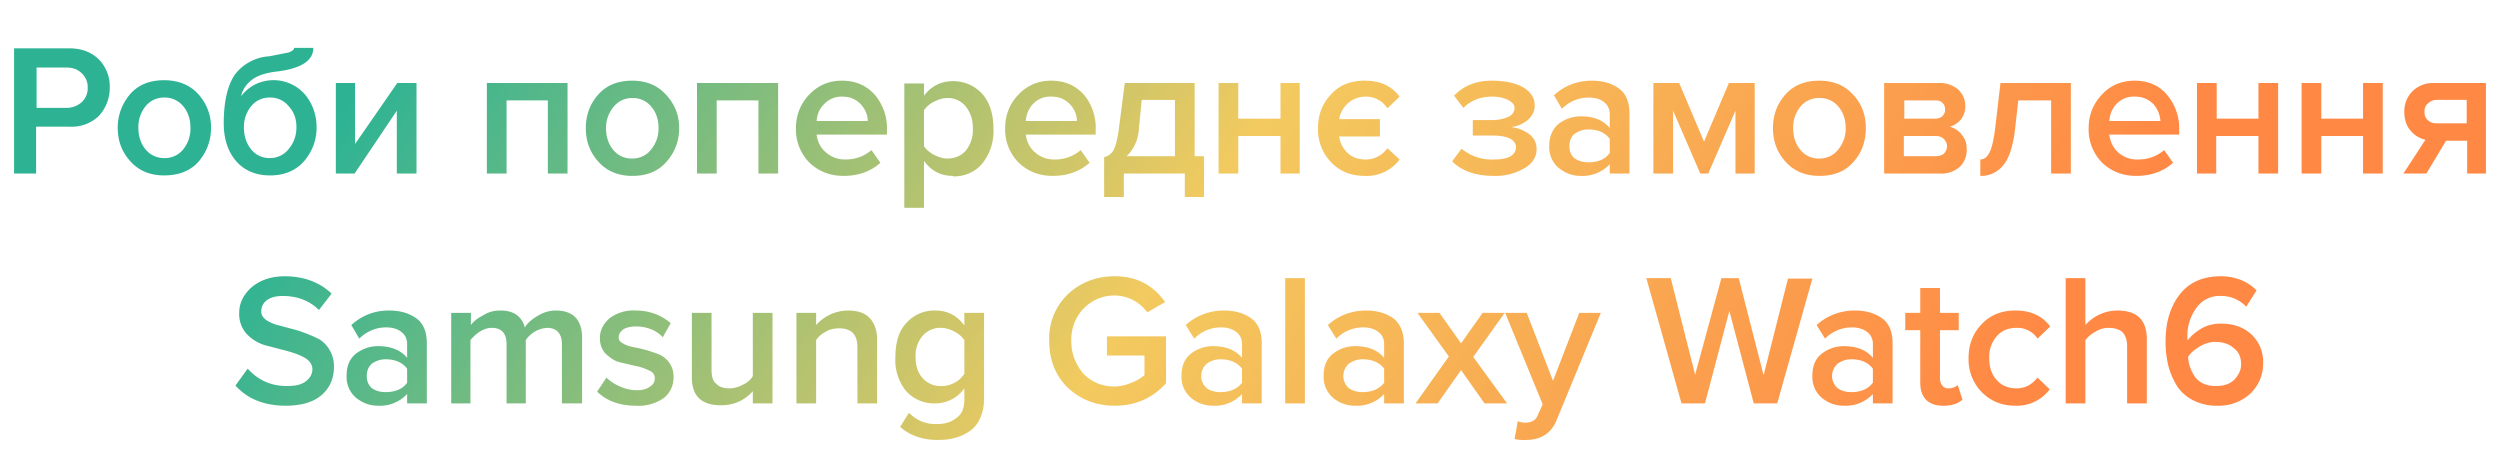 <svg width="533" height="98" fill="none" xmlns="http://www.w3.org/2000/svg"><path d="M7.8 37H3V10.3h11.7c2.7 0 4.8.8 6.4 2.4a8.2 8.2 0 0 1 2.3 6c0 2.3-.8 4.3-2.3 6a8.4 8.4 0 0 1-6.4 2.3h-7v10Zm6.4-14c1.3 0 2.4-.5 3.2-1.2a4 4 0 0 0 1.3-3.1 4 4 0 0 0-1.3-3.1c-.8-.8-1.9-1.2-3.2-1.2H7.8V23h6.4ZM35 37.4c-3 0-5.4-1-7.2-3-1.8-2-2.7-4.3-2.7-7.2 0-2.8 1-5.2 2.7-7.2 1.8-2 4.2-2.9 7.2-2.9s5.5 1 7.3 3C44 22 45 24.4 45 27.2c0 2.9-1 5.3-2.7 7.3-1.8 2-4.3 2.9-7.3 2.9Zm0-3.7a5 5 0 0 0 4.1-1.9 7 7 0 0 0 1.5-4.6c0-1.8-.5-3.3-1.5-4.5a5 5 0 0 0-4-1.9 5 5 0 0 0-4.1 1.9 7 7 0 0 0-1.5 4.5c0 1.8.5 3.4 1.5 4.6a5 5 0 0 0 4 1.9Zm22.6 0a5 5 0 0 0 4-2c1-1.2 1.6-2.7 1.6-4.6 0-1.7-.5-3.2-1.6-4.4a5 5 0 0 0-4-1.9 5 5 0 0 0-4.1 1.9 7 7 0 0 0-1.5 4.4c0 1.9.5 3.4 1.5 4.7a5 5 0 0 0 4 1.9Zm7.2.7c-1.8 2-4.2 3-7.2 3s-5.5-1-7.3-3.1c-1.7-2-2.6-4.7-2.6-8 0-4.6.8-8 2.3-10.3a10 10 0 0 1 7.4-4l4.1-.8c.8-.3 1.2-.6 1.2-1h4.1c0 2.8-2.7 4.5-8.2 5.1-2.2.3-3.9.9-5 1.8a6 6 0 0 0-2.2 3.4c.8-1 1.8-1.9 3-2.5a8.9 8.9 0 0 1 10.5 2c1.7 2 2.6 4.4 2.6 7.2s-1 5.2-2.7 7.2ZM75.6 37h-4V17.7h4.1v13l9-13h4.1V37h-4.2V23.6l-9 13.4Zm45.4 0h-4.2V21.4H108V37h-4.2V17.7H121V37Zm13.8.5c-3 0-5.4-1-7.2-3-1.8-2-2.7-4.3-2.7-7.2 0-2.8.9-5.2 2.7-7.2 1.8-2 4.2-2.9 7.2-2.9s5.4 1 7.2 3c1.8 1.9 2.8 4.3 2.8 7.1 0 2.9-1 5.3-2.8 7.3-1.8 2-4.2 2.9-7.2 2.9Zm0-3.7a5 5 0 0 0 4-1.9 7 7 0 0 0 1.6-4.6c0-1.8-.5-3.3-1.5-4.5a5 5 0 0 0-4.1-1.9 5 5 0 0 0-4 1.9 7 7 0 0 0-1.6 4.5c0 1.8.5 3.4 1.5 4.6a5 5 0 0 0 4 1.9Zm31 3.2h-4.1V21.4h-8.9V37h-4.2V17.7h17.3V37Zm14 .5c-2.9 0-5.3-1-7.2-2.8a10 10 0 0 1-2.9-7.4c0-2.8 1-5.2 2.8-7.1 1.9-2 4.2-3 7-3 2.9 0 5.2 1 7 3a11 11 0 0 1 2.6 7.5v1h-15c.2 1.5.8 2.8 2 3.8a6 6 0 0 0 4.2 1.5 8.3 8.3 0 0 0 5.5-2l1.9 2.7c-2 1.8-4.6 2.8-7.8 2.8Zm5.2-11.7c0-1.4-.6-2.6-1.5-3.6-1-1-2.2-1.6-4-1.6a5 5 0 0 0-3.8 1.6c-1 1-1.5 2.2-1.6 3.6H185Zm18.2 11.7c-2.6 0-4.6-1-6.2-3.2v10h-4.2V17.8h4.2v2.6c1.5-2 3.6-3.1 6.2-3.1 2.5 0 4.6 1 6.2 2.7 1.6 1.8 2.4 4.3 2.4 7.4a11 11 0 0 1-2.4 7.5 7.8 7.8 0 0 1-6.2 2.7Zm-1.2-3.7c1.6 0 3-.6 4-1.8a7 7 0 0 0 1.4-4.7 7 7 0 0 0-1.5-4.6 4.9 4.9 0 0 0-4-1.8c-.9 0-1.8.3-2.8.8-1 .5-1.6 1.1-2.1 1.8v7.7c.5.7 1.2 1.3 2.1 1.8 1 .5 1.9.8 2.9.8Zm22.4 3.7c-2.9 0-5.3-1-7.2-2.8a10 10 0 0 1-2.9-7.4c0-2.8 1-5.2 2.8-7.1 1.9-2 4.2-3 7-3 2.9 0 5.2 1 7 3a11 11 0 0 1 2.5 7.5v1h-14.9c.2 1.5.8 2.8 2 3.8a6 6 0 0 0 4.2 1.5 8.3 8.3 0 0 0 5.5-2l1.9 2.7c-2 1.8-4.6 2.8-7.9 2.8Zm5.2-11.7c0-1.4-.6-2.6-1.5-3.6-1-1-2.2-1.6-4-1.6a5 5 0 0 0-3.9 1.6c-.9 1-1.4 2.2-1.5 3.6h10.9Zm5.8 16.1v-8.4a3 3 0 0 0 2-1.5c.5-.9.9-2.5 1.2-5l1.2-9.3h14.9v15.6h2V42h-4.1V37h-13v5h-4.2Zm8-20.5-.6 6.2a8.6 8.6 0 0 1-2.6 5.7h10.3v-12h-7ZM264 37h-4.2V17.7h4.2v7.6h9v-7.6h4.1V37H273v-8H264v8Zm27 .5c-3 0-5.4-1-7.2-2.9a10 10 0 0 1-2.8-7.3c0-3 1-5.3 2.8-7.2 1.8-2 4.2-2.9 7.2-2.9 3.2 0 5.7 1.1 7.4 3.4l-2.6 2.5a5.4 5.4 0 0 0-4.6-2.5c-1.5 0-2.7.5-3.7 1.3a6 6 0 0 0-2 3.5h8.7v3.7h-8.7a6 6 0 0 0 1.9 3.6c1 .9 2.3 1.3 3.8 1.3 1.8 0 3.4-.8 4.6-2.4l2.6 2.4a8.7 8.7 0 0 1-7.4 3.5Zm27.5 0c-3.8 0-6.8-1-8.9-3.1l2-2.7a10 10 0 0 0 6.9 2.3c1.5 0 2.6-.2 3.4-.6.9-.5 1.3-1.2 1.3-2 0-1.6-1.7-2.5-5-2.5H314v-3.3h4.1c1.5 0 2.6-.3 3.5-.7.8-.4 1.3-1 1.3-1.9 0-.7-.5-1.2-1.4-1.7-.8-.4-2-.7-3.3-.7-2.6 0-4.6.8-6.2 2.4l-2-2.6c2-2.1 4.7-3.2 8-3.2 2.9 0 5.1.5 6.7 1.4 1.7 1 2.5 2.3 2.5 3.9 0 1.2-.5 2.2-1.5 3.1a7 7 0 0 1-3.6 1.5c1.4.1 2.6.6 3.8 1.4 1.1.8 1.7 1.9 1.7 3.3 0 1.6-.8 3-2.5 4a12 12 0 0 1-6.6 1.7Zm29-.5h-4.3v-2a7.9 7.9 0 0 1-6.2 2.5c-1.8 0-3.3-.6-4.7-1.7a5.8 5.8 0 0 1-2-4.7c0-2 .7-3.6 2-4.7 1.3-1 3-1.6 4.7-1.6 2.8 0 4.8.8 6.2 2.5v-2.9c0-1.1-.4-2-1.2-2.6-.8-.7-2-1-3.3-1a8 8 0 0 0-5.7 2.4l-1.7-2.9c2.2-2 4.9-3.1 8.1-3.1 2.4 0 4.3.6 5.8 1.7s2.2 2.9 2.2 5.3V37Zm-8.9-2.4c2.2 0 3.7-.7 4.6-2v-3c-1-1.3-2.4-2-4.6-2-1.2 0-2.1.4-3 1-.7.7-1 1.5-1 2.6 0 1 .3 1.8 1 2.5.9.6 1.8.9 3 .9Zm35.5 2.4H370V23.6L364.2 37h-1.7l-5.8-13.4V37h-4.2V17.7h5.5l5.3 12.5 5.3-12.5h5.5V37Zm13.8.5c-3 0-5.4-1-7.2-3-1.8-2-2.7-4.3-2.7-7.2 0-2.8.9-5.2 2.7-7.2 1.8-2 4.2-2.9 7.2-2.9s5.4 1 7.2 3c1.8 1.9 2.7 4.3 2.7 7.1 0 2.9-.9 5.3-2.7 7.3-1.8 2-4.2 2.9-7.2 2.9Zm0-3.7a5 5 0 0 0 4-1.9 7 7 0 0 0 1.6-4.6c0-1.8-.5-3.3-1.5-4.5a5 5 0 0 0-4.1-1.9 5 5 0 0 0-4.1 1.9 7 7 0 0 0-1.5 4.5c0 1.8.5 3.4 1.5 4.6a5 5 0 0 0 4 1.9Zm25.6 3.2h-11.8V17.7h11.6a6 6 0 0 1 4.2 1.4c1 1 1.5 2.1 1.5 3.5a4.4 4.4 0 0 1-3.3 4.4c1 .3 2 .9 2.6 1.8.7.8 1 1.8 1 3a5 5 0 0 1-1.5 3.8 6 6 0 0 1-4.3 1.4Zm-.8-3.7c.7 0 1.3-.2 1.7-.5.4-.4.7-1 .7-1.6 0-.7-.3-1.2-.7-1.6-.4-.4-1-.6-1.7-.6h-6.8v4.3h6.8Zm-.2-8c.7 0 1.2-.2 1.6-.5.4-.4.6-.9.6-1.4 0-.7-.2-1.1-.6-1.5-.4-.4-.9-.5-1.6-.5H406v3.9h6.6Zm9.7 12.2V34c.8 0 1.5-.5 2-1.6.5-1 .9-2.8 1.2-5.3l1.1-9.4h15V37h-4.2V21.4h-7l-.7 6.2c-.4 3.4-1.2 6-2.4 7.5a6 6 0 0 1-5 2.4Zm33.2 0c-2.9 0-5.3-1-7.2-2.8a10 10 0 0 1-2.9-7.4c0-2.8 1-5.2 2.8-7.1 1.8-2 4.2-3 7-3 2.9 0 5.2 1 6.9 3a11 11 0 0 1 2.6 7.5v1h-14.9c.2 1.5.8 2.8 1.9 3.8a6 6 0 0 0 4.3 1.5 8.3 8.3 0 0 0 5.5-2l1.9 2.7c-2 1.8-4.6 2.8-7.9 2.8Zm5.2-11.7c-.1-1.4-.6-2.6-1.5-3.6-1-1-2.2-1.6-4-1.6a5 5 0 0 0-3.9 1.6c-.9 1-1.4 2.2-1.5 3.6h10.9Zm12 11.2h-4.2V17.7h4.2v7.6h8.9v-7.6h4.2V37h-4.2v-8h-9v8Zm22.3 0h-4.2V17.7h4.2v7.6h8.9v-7.6h4.2V37h-4.2v-8h-8.9v8Zm22.3 0h-4.8l4.7-7.2c-1.3-.3-2.4-1-3.2-2-.9-1-1.3-2.4-1.3-4a6 6 0 0 1 1.7-4.3 6.2 6.2 0 0 1 4.7-1.8h11V37H526v-7h-4.5l-4.2 7Zm2.3-10.7h6.4v-5h-6.4c-.8 0-1.4.3-1.9.8-.5.4-.7 1-.7 1.7 0 .8.2 1.4.7 1.8.5.5 1.1.7 2 .7ZM61 86.5c-4.6 0-8.2-1.4-10.8-4.3l2.6-3.6c2.3 2.5 5 3.7 8.4 3.7 1.8 0 3.1-.3 4-1 1-.8 1.4-1.6 1.4-2.6s-.6-1.8-1.6-2.4c-1-.6-2.4-1.1-3.9-1.5l-4.6-1.2a8.8 8.8 0 0 1-3.9-2.4 6.3 6.3 0 0 1-1.6-4.5c0-2.2 1-4 2.7-5.5 1.8-1.5 4.2-2.3 7-2.3 4.1 0 7.5 1.3 10 3.7L68 66.1c-2-2-4.6-3-7.8-3-1.3 0-2.5.3-3.3.9-.8.6-1.2 1.4-1.2 2.4 0 .7.3 1.2.9 1.7.5.4 1.3.8 2.2 1.1l3 .8a29.6 29.6 0 0 1 6.4 2.4 6.8 6.8 0 0 1 3 5.8c0 2.4-.8 4.4-2.6 6-1.7 1.5-4.3 2.3-7.7 2.3ZM91 86h-4.2v-2a7.9 7.9 0 0 1-6.2 2.5c-1.8 0-3.3-.6-4.7-1.7a5.8 5.8 0 0 1-2-4.7c0-2 .6-3.6 2-4.7 1.3-1 2.9-1.6 4.7-1.6 2.7 0 4.8.8 6.2 2.5v-2.9c0-1.1-.4-2-1.2-2.6-.8-.7-2-1-3.3-1a8 8 0 0 0-5.7 2.4l-1.7-2.9c2.2-2 4.9-3.1 8-3.1 2.5 0 4.4.6 5.9 1.7s2.2 2.9 2.2 5.3V86Zm-8.8-2.4c2.1 0 3.7-.7 4.6-2v-3c-1-1.3-2.5-2-4.6-2-1.2 0-2.2.4-3 1-.7.7-1 1.5-1 2.6 0 1 .3 1.8 1 2.5.8.6 1.8.9 3 .9ZM124 86h-4.2V73.4c0-2.3-1.1-3.5-3.2-3.5a6 6 0 0 0-4.5 2.6V86H108V73.4c0-2.3-1-3.5-3.2-3.5-.8 0-1.7.3-2.5.8s-1.4 1.1-2 1.8V86h-4.1V66.7h4.2v2.6c.5-.7 1.3-1.4 2.5-2 1.2-.8 2.4-1.1 3.8-1.1 2.8 0 4.5 1.2 5.2 3.6.6-1 1.6-1.8 2.8-2.5 1.2-.7 2.4-1.1 3.8-1.1 3.7 0 5.6 2 5.6 5.8v14Zm11.6.5c-3.5 0-6.2-1-8.3-3l2-3a9 9 0 0 0 2.9 1.9 9 9 0 0 0 3.6.8c1.2 0 2.2-.3 2.8-.8.7-.4 1-1 1-1.8 0-.7-.4-1.3-1.2-1.6a11 11 0 0 0-3-1l-3.4-.8c-1.1-.3-2-1-2.9-1.8-.8-.9-1.2-2-1.2-3.3 0-1.7.7-3 2-4.2a8.4 8.4 0 0 1 5.6-1.7c3 0 5.5 1 7.5 2.7l-1.7 3a6.6 6.6 0 0 0-2.5-1.7c-1-.4-2-.6-3.2-.6-1.1 0-2 .2-2.7.6-.6.5-1 1-1 1.7 0 .6.3 1 .9 1.3.6.4 1.3.6 2.2.8a28.8 28.8 0 0 1 5.6 1.6 5.1 5.1 0 0 1 3 4.9c0 1.7-.7 3.2-2 4.3a9.3 9.3 0 0 1-6 1.7Zm29.1-.5h-4.2v-2.6c-1.8 2-4 3-6.8 3-4.2 0-6.2-2-6.2-6V66.7h4.2v12.1c0 1.5.3 2.5 1 3 .6.7 1.6 1 2.8 1 1 0 2-.3 2.9-.8.9-.4 1.6-1 2.1-1.8V66.7h4.2V86Zm22.3 0h-4.2V74c0-2.7-1.3-4-3.9-4-1 0-2 .2-2.8.7-1 .5-1.6 1.1-2.1 1.8V86h-4.2V66.7h4.2v2.6a9.2 9.2 0 0 1 6.8-3.1c2 0 3.6.5 4.6 1.6 1 1 1.6 2.6 1.6 4.6V86Zm12.9 7.8c-3.3 0-6-1-8-2.8l1.9-3a7.7 7.7 0 0 0 6 2.4c1.7 0 3-.4 4.1-1.3 1.2-.8 1.7-2.1 1.7-4v-2.3a7.6 7.6 0 0 1-6.2 3.2 8 8 0 0 1-6.2-2.6 10.5 10.5 0 0 1-2.3-7.3c0-3 .7-5.5 2.3-7.2a8 8 0 0 1 6.2-2.7c2.5 0 4.6 1 6.2 3.2v-2.7h4.2V85c0 1.7-.3 3-.9 4.3a6.1 6.1 0 0 1-2.3 2.7c-1 .7-2 1.1-3.2 1.4-1 .3-2.2.4-3.5.4Zm.8-11.5c1 0 1.9-.2 2.8-.7 1-.5 1.6-1.2 2.1-1.9v-7.2a5.8 5.8 0 0 0-2.1-1.8c-1-.5-1.9-.8-2.8-.8a5 5 0 0 0-4 1.7 6.5 6.5 0 0 0-1.5 4.5c0 1.9.5 3.4 1.5 4.5a5 5 0 0 0 4 1.7Zm37 4.2c-4 0-7.3-1.3-10-3.8-2.7-2.6-4-6-4-10a13 13 0 0 1 4-10c2.7-2.5 6-3.8 10-3.8 4.5 0 8.1 1.8 10.7 5.5l-3.8 2.2a8.7 8.7 0 0 0-7-3.6c-2.6 0-4.8 1-6.6 2.8a9.6 9.6 0 0 0-2.6 6.9c0 2.8 1 5.1 2.6 7 1.8 1.8 4 2.7 6.6 2.7a9 9 0 0 0 3.6-.8c1.2-.4 2-1 2.8-1.6v-4.2h-8v-4.1h12.6v10c-2.9 3.2-6.5 4.8-11 4.8ZM269 86h-4.2v-2a7.9 7.9 0 0 1-6.2 2.5c-1.8 0-3.4-.6-4.7-1.7a5.8 5.8 0 0 1-2-4.7c0-2 .6-3.6 2-4.7 1.3-1 2.9-1.6 4.7-1.6 2.7 0 4.8.8 6.2 2.5v-2.9c0-1.1-.4-2-1.2-2.6-.9-.7-2-1-3.3-1a8 8 0 0 0-5.7 2.4l-1.8-2.9c2.2-2 5-3.1 8.2-3.1 2.3 0 4.3.6 5.8 1.7s2.2 2.9 2.2 5.3V86Zm-8.8-2.4c2.1 0 3.6-.7 4.6-2v-3c-1-1.3-2.5-2-4.6-2-1.2 0-2.2.4-3 1-.7.7-1.1 1.5-1.1 2.6 0 1 .4 1.8 1.1 2.5.8.6 1.8.9 3 .9Zm18 2.4H274V59.3h4.2V86Zm21 0h-4.1v-2a7.9 7.9 0 0 1-6.2 2.5c-1.8 0-3.4-.6-4.7-1.7a5.8 5.8 0 0 1-2-4.7c0-2 .6-3.6 2-4.7 1.3-1 2.9-1.6 4.7-1.6 2.7 0 4.8.8 6.2 2.5v-2.9c0-1.1-.4-2-1.2-2.6-.9-.7-2-1-3.3-1a8 8 0 0 0-5.7 2.4l-1.8-2.9c2.2-2 5-3.1 8.2-3.1 2.3 0 4.3.6 5.8 1.7 1.4 1.1 2.2 2.9 2.2 5.3V86Zm-8.7-2.4c2.1 0 3.6-.7 4.6-2v-3c-1-1.3-2.5-2-4.6-2-1.2 0-2.2.4-3 1-.7.7-1.1 1.5-1.1 2.6 0 1 .4 1.8 1.1 2.5.8.6 1.8.9 3 .9Zm30.8 2.4h-4.8l-5-7.1-5 7.1h-4.7l7.1-10-6.7-9.3h4.7l4.6 6.5 4.6-6.5h4.7l-6.7 9.4 7.2 9.9Zm1.6 7.6.7-3.8c.5.2 1 .3 1.6.3 1.3 0 2.3-.5 2.7-1.7l1-2.2-8-19.5h4.6l5.6 14.5 5.6-14.5h4.6l-9.4 22.8c-1.1 2.8-3.3 4.3-6.6 4.3a9 9 0 0 1-2.4-.2Zm56-7.6h-5l-5.2-19.7-5.2 19.7h-5L351 59.3h5.2l5.2 20.6 5.6-20.6h3.7L376 80l5.2-20.6h5.2L378.9 86Zm24.6 0h-4.2v-2a7.9 7.9 0 0 1-6.2 2.5c-1.8 0-3.4-.6-4.7-1.7a5.8 5.8 0 0 1-2-4.7c0-2 .6-3.6 2-4.7 1.3-1 2.9-1.6 4.7-1.6 2.7 0 4.8.8 6.2 2.5v-2.9c0-1.1-.4-2-1.2-2.6-.9-.7-2-1-3.3-1a8 8 0 0 0-5.7 2.4l-1.8-2.9c2.2-2 5-3.1 8.2-3.1 2.3 0 4.3.6 5.8 1.7s2.2 2.9 2.2 5.3V86Zm-8.8-2.4c2.1 0 3.6-.7 4.6-2v-3c-1-1.3-2.5-2-4.6-2-1.2 0-2.2.4-3 1-.7.7-1.1 1.5-1.1 2.6 0 1 .4 1.8 1.1 2.5.8.6 1.8.9 3 .9Zm19.6 2.9c-1.6 0-2.8-.4-3.7-1.3-.8-.9-1.2-2-1.2-3.7V70.4h-3.2v-3.7h3.2v-5.3h4.2v5.3h4v3.7h-4v10c0 .8.1 1.3.5 1.8.3.4.7.6 1.3.6.9 0 1.5-.3 2-.7l1 3.1c-1 .9-2.3 1.3-4 1.3Zm15.4 0c-3 0-5.3-1-7.2-2.9a10 10 0 0 1-2.8-7.3c0-3 1-5.3 2.8-7.2 1.9-2 4.3-2.9 7.2-2.9 3.2 0 5.7 1.1 7.4 3.4l-2.7 2.6a5.1 5.1 0 0 0-4.5-2.3c-1.7 0-3.2.6-4.2 1.8a6.6 6.6 0 0 0-1.6 4.6c0 2 .5 3.5 1.6 4.7 1 1.2 2.5 1.8 4.2 1.8 1.9 0 3.3-.8 4.5-2.3L437 83a8.7 8.7 0 0 1-7.4 3.5Zm28-.5h-4.2V73.8c0-1.4-.4-2.4-1-3-.7-.6-1.7-.9-3-.9-1 0-1.9.3-2.7.8-1 .5-1.6 1.1-2.2 1.8V86h-4.2V59.3h4.2v10a9.2 9.2 0 0 1 6.8-3.1c4.2 0 6.3 2 6.3 6.1V86Zm15 .5a11 11 0 0 1-5-1.1 9 9 0 0 1-3.5-3c-.8-1.3-1.5-2.8-1.9-4.4a21 21 0 0 1-.6-5.3c0-4 1-7.3 3-9.9 2-2.6 5-3.9 8.7-3.9 3.1 0 5.7 1 7.7 3l-2.2 3.5a7.3 7.3 0 0 0-5.5-2.3 6 6 0 0 0-5.1 2.5 10.1 10.1 0 0 0-1.9 7c.7-1 1.7-1.8 3-2.6a8.3 8.3 0 0 1 4.2-1c2.5 0 4.6.7 6.3 2.2a8 8 0 0 1 2.6 6.3c0 2.6-1 4.7-2.7 6.4a10 10 0 0 1-7.1 2.6Zm-.3-4.2c1.7 0 3-.4 4-1.4.9-1 1.4-2 1.4-3.2 0-1.6-.5-2.7-1.6-3.5-1-.9-2.3-1.3-3.9-1.3-1.1 0-2.2.3-3.2.9-1 .6-2 1.3-2.6 2.3.1 1.7.7 3.2 1.6 4.4 1 1.2 2.4 1.8 4.3 1.8Z" fill="url(#a)"/><defs><linearGradient id="a" x1="214.2" y1="-180.5" x2="482.4" y2="4.5" gradientUnits="userSpaceOnUse"><stop stop-color="#2DB394"/><stop offset=".5" stop-color="#F3CA5F"/><stop offset="1" stop-color="#F84"/></linearGradient></defs></svg>